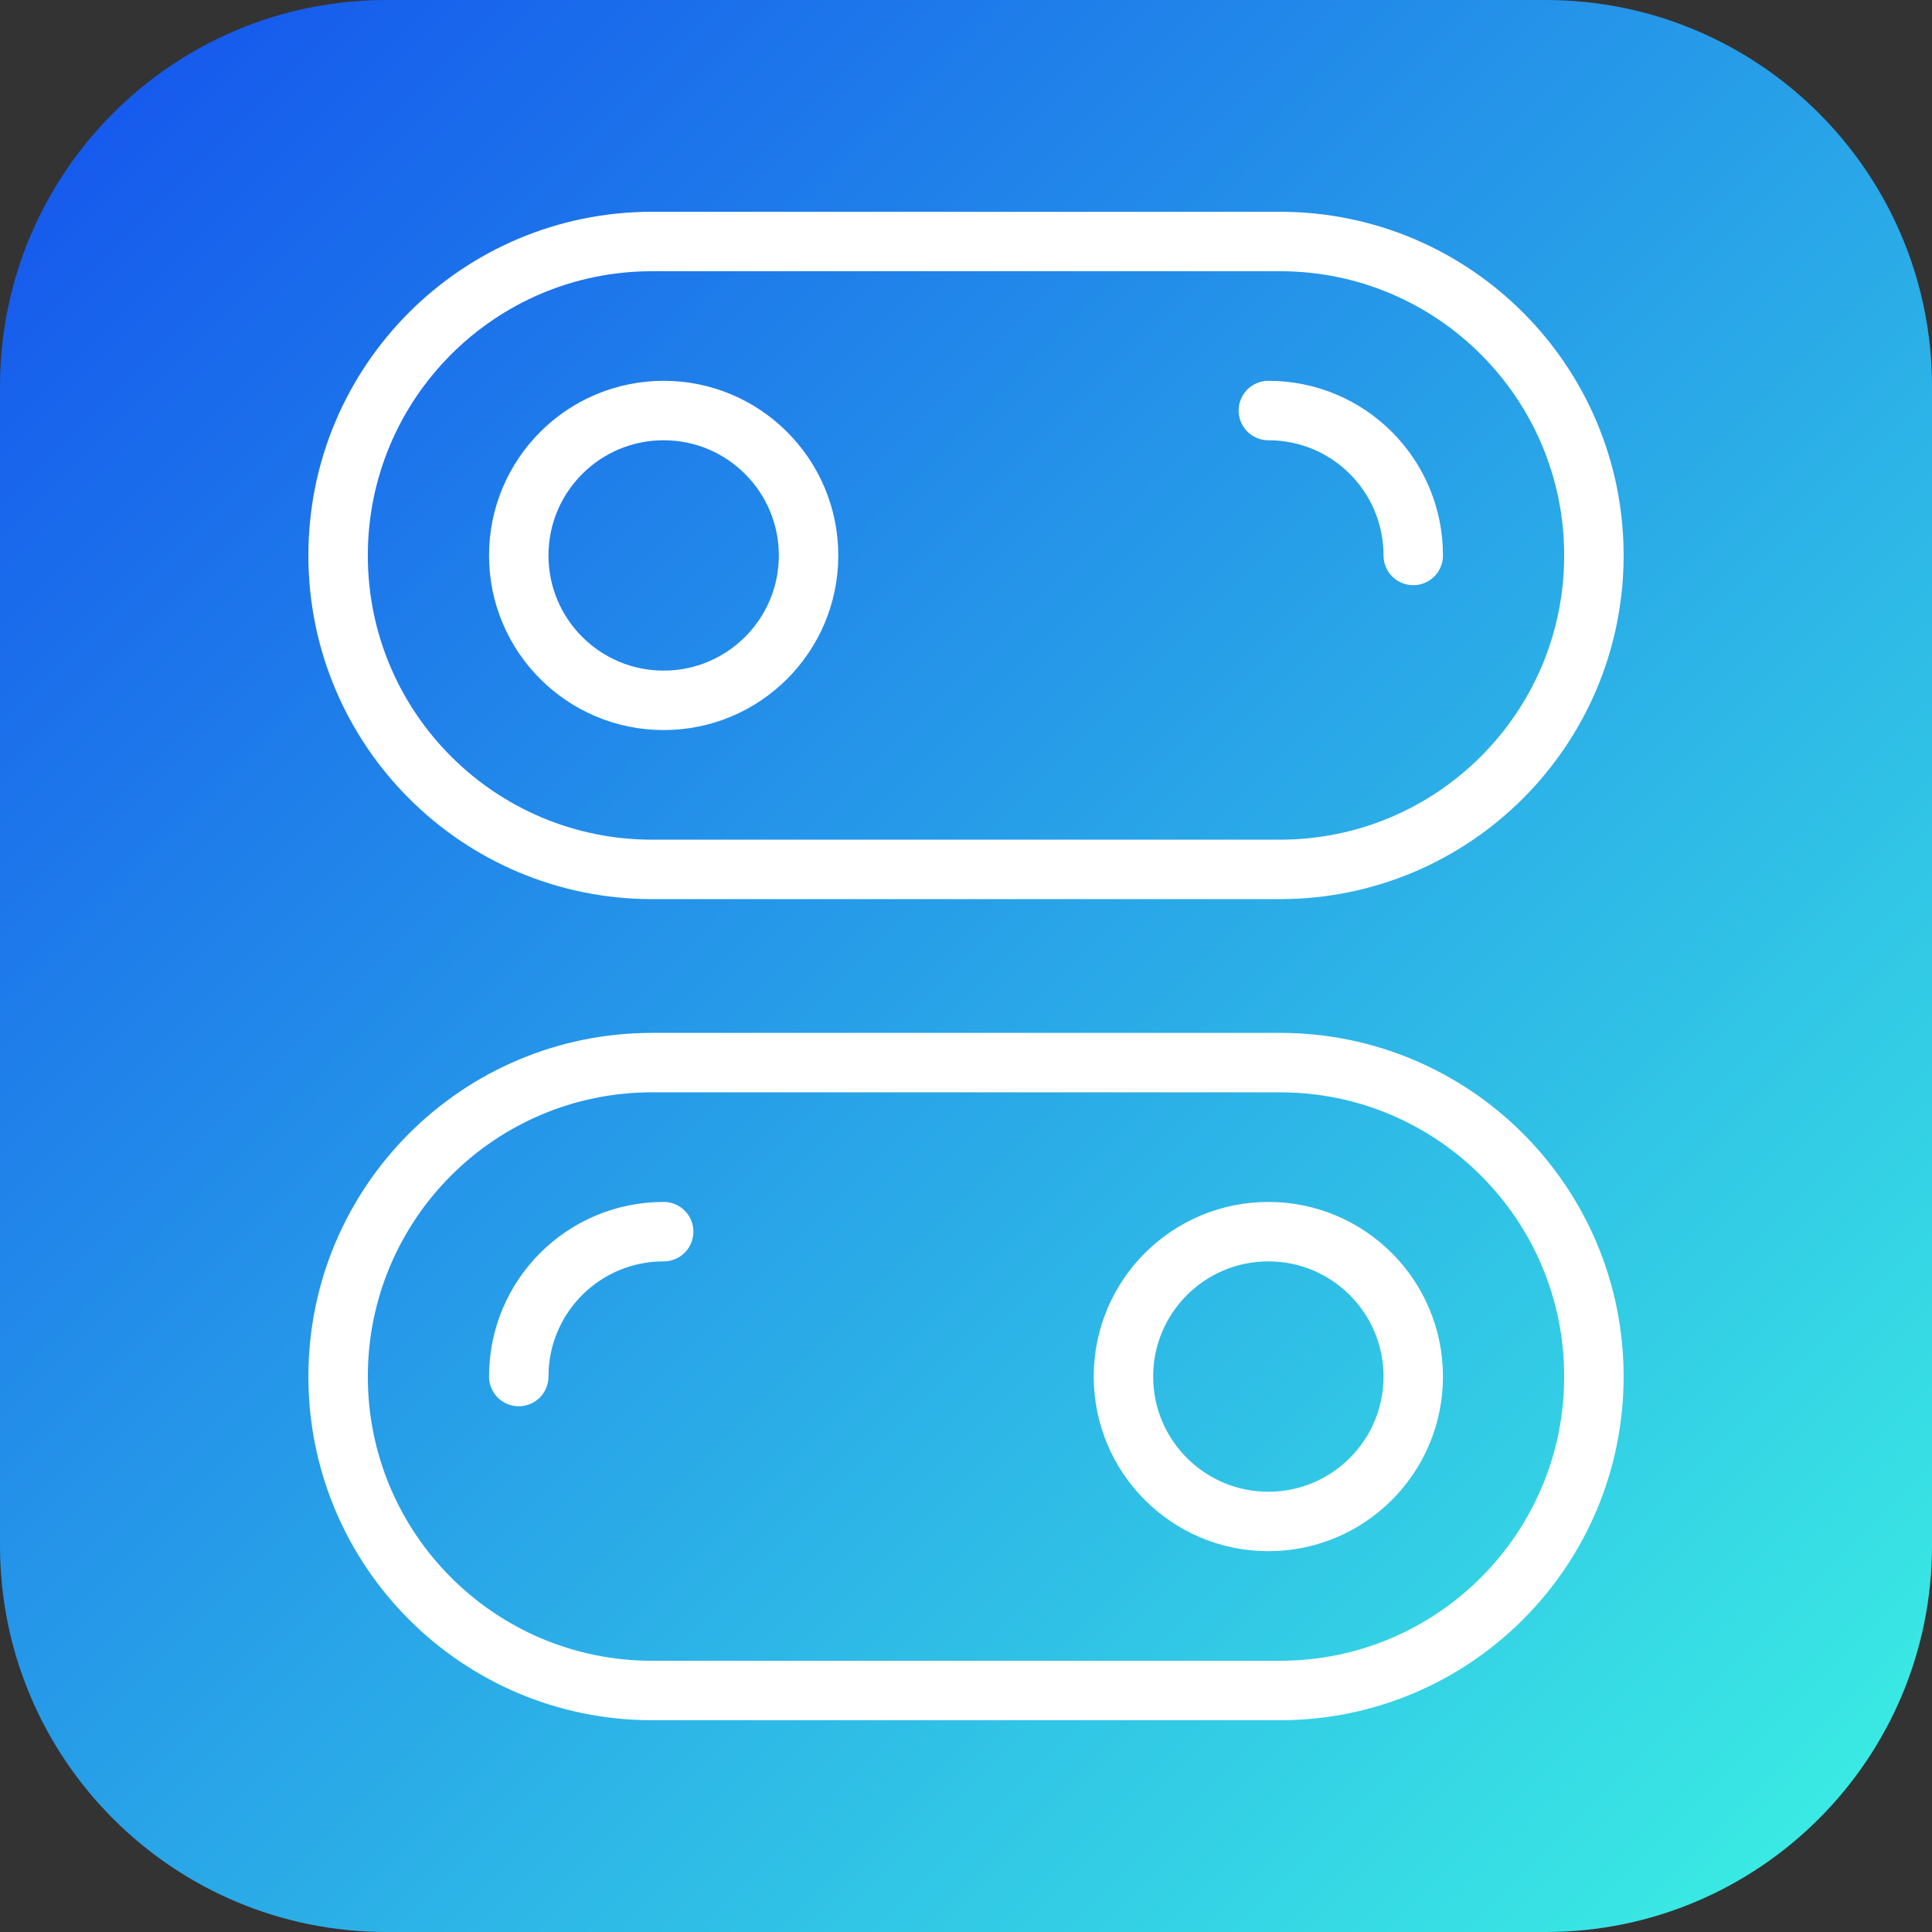 <svg width="65" height="65" viewBox="0 0 65 65" fill="none" xmlns="http://www.w3.org/2000/svg">
<rect x="0" y="0" width="65" height="65" fill="#333333" stroke="none"/>
<path d="M52 0H13C5.82 0 0 5.82 0 13V52C0 59.18 5.82 65 13 65H52C59.18 65 65 59.18 65 52V13C65 5.82 59.18 0 52 0Z" fill="url(#paint0_linear_9192_2084)"/>
<path d="M43.062 29.25C48.896 29.25 53.625 24.521 53.625 18.688C53.625 12.854 48.896 8.125 43.062 8.125L21.938 8.125C16.104 8.125 11.375 12.854 11.375 18.688C11.375 24.521 16.104 29.25 21.938 29.25L43.062 29.25Z" stroke="white" stroke-width="2" stroke-linecap="round" stroke-linejoin="round"/>
<path d="M22.328 23.562C25.02 23.562 27.203 21.38 27.203 18.688C27.203 15.995 25.02 13.812 22.328 13.812C19.635 13.812 17.453 15.995 17.453 18.688C17.453 21.38 19.635 23.562 22.328 23.562Z" stroke="white" stroke-width="2" stroke-linecap="round" stroke-linejoin="round"/>
<path d="M42.672 13.812C45.37 13.812 47.547 15.99 47.547 18.688" stroke="white" stroke-width="2" stroke-linecap="round" stroke-linejoin="round"/>
<path d="M43.062 56.875C48.896 56.875 53.625 52.146 53.625 46.312C53.625 40.479 48.896 35.75 43.062 35.75H21.938C16.104 35.75 11.375 40.479 11.375 46.312C11.375 52.146 16.104 56.875 21.938 56.875H43.062Z" stroke="white" stroke-width="2" stroke-linecap="round" stroke-linejoin="round"/>
<path d="M42.672 51.188C45.365 51.188 47.547 49.005 47.547 46.312C47.547 43.62 45.365 41.438 42.672 41.438C39.98 41.438 37.797 43.62 37.797 46.312C37.797 49.005 39.98 51.188 42.672 51.188Z" stroke="white" stroke-width="2" stroke-linecap="round" stroke-linejoin="round"/>
<path d="M22.328 41.438C19.63 41.438 17.453 43.615 17.453 46.312" stroke="white" stroke-width="2" stroke-linecap="round" stroke-linejoin="round"/>
<defs>
<linearGradient id="paint0_linear_9192_2084" x1="1.885" y1="1.885" x2="63.083" y2="63.083" gradientUnits="userSpaceOnUse">
<stop stop-color="#1556ED"/>
<stop offset="1" stop-color="#3BEEE3"/>
</linearGradient>
</defs>
</svg>
